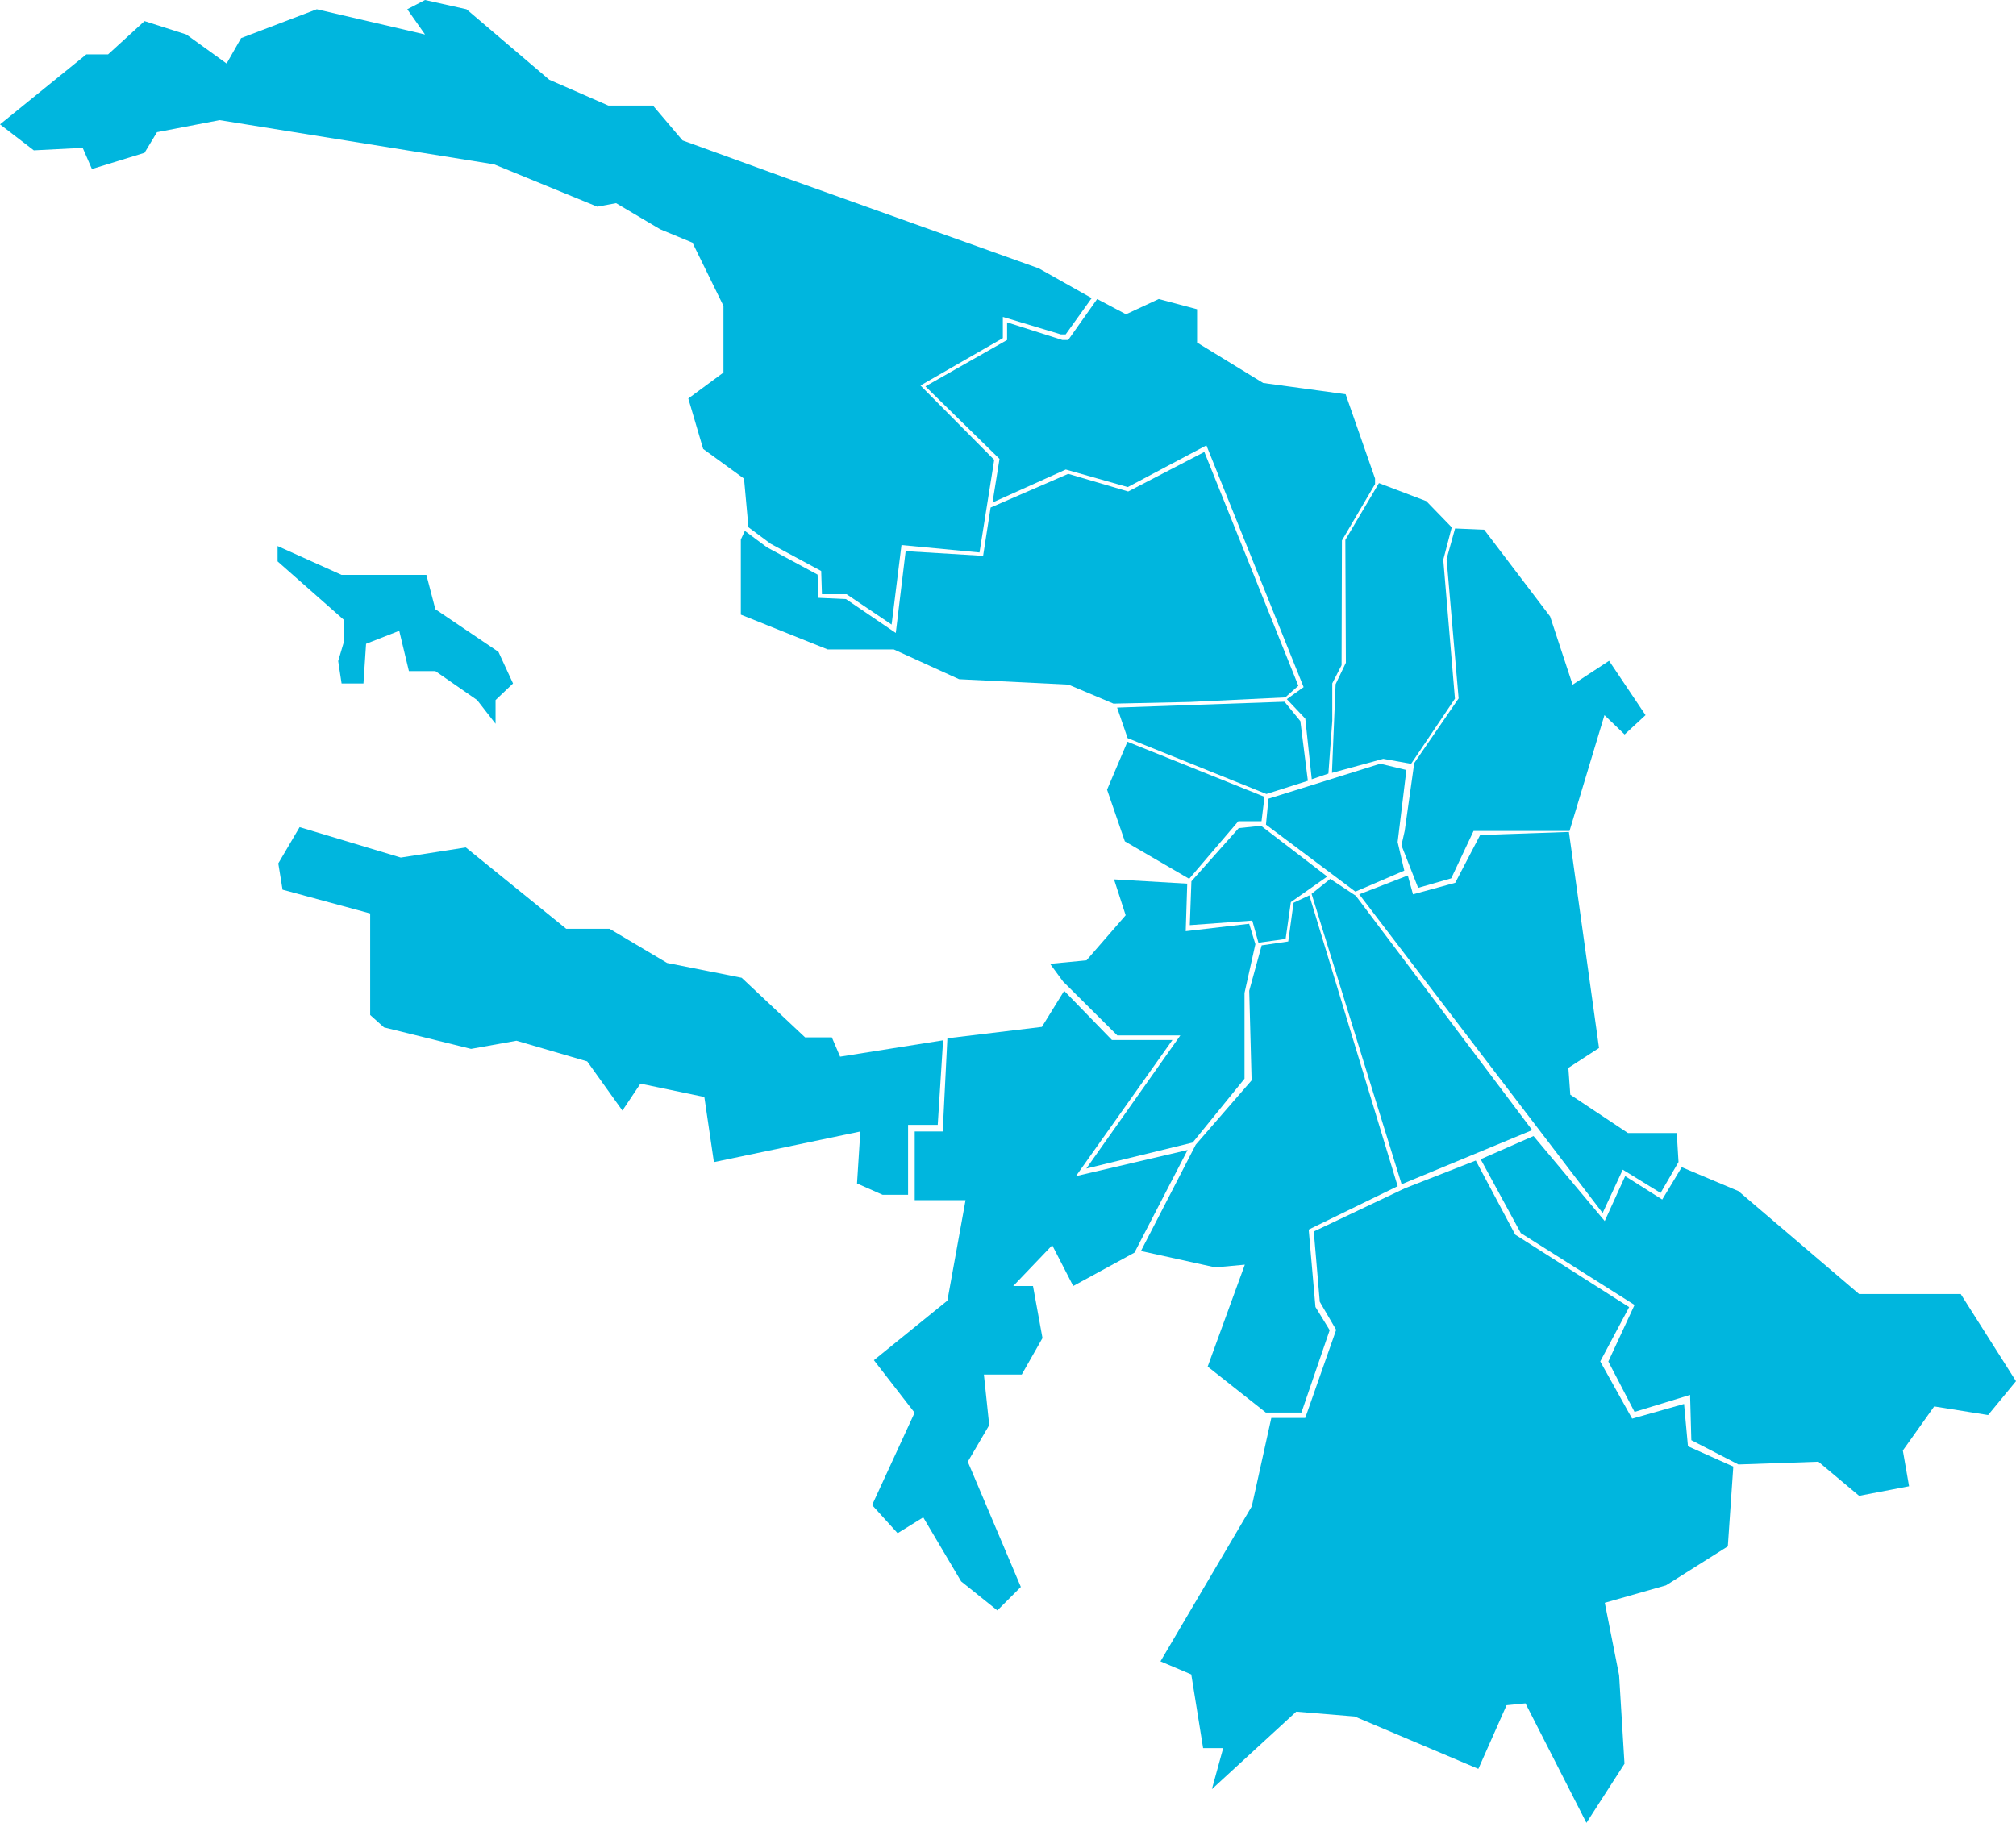 <?xml version="1.0" encoding="UTF-8"?> <svg xmlns="http://www.w3.org/2000/svg" width="559.082" height="505.597" viewBox="0 0 559.082 505.597"> <g id="map" transform="translate(-649.918 -6185.719)"> <path id="Path_3524" data-name="Path 3524" d="M-17.082,7.213,6.863-12.2h6.028L23-21.428l11.595,3.71L45.759-9.662l4.017-7.052,20.993-8,30.025,7-4.93-7,4.93-2.564,11.495,2.564L135.24-5.167,151.635,2H164l8.2,9.662,28.692,10.422,70.083,25.056,14.686,8.268-7.207,10.06h-1.339l-16.086-4.848V66.5L238.188,79.638l20.451,20.624-4.082,25.692L232.919,123.9l-2.739,22.05L217.7,137.532H210.86l-.207-6.439-14.027-7.56-6.146-4.57-1.228-13.5-11.33-8.229L173.8,83.244l9.748-7.192V57.561l-8.595-17.538L166,36.311l-12.228-7.24-5.229.967L119.931,18.3,43.813,6.041,26.45,9.381,23,15.106,8.406,19.6,5.852,13.73-7.7,14.42Z" transform="translate(667 6213)" fill="#00b6de"></path> <path id="Path_3525" data-name="Path 3525" d="M292.717,166.884l21.271-.469,26.354-1.262,3.64-3.224L317.912,97.073l-21.125,10.965-16.624-4.893-21.526,9.344-2.08,13.4-21.479-1.3-2.738,22.691-13.82-9.4-7.66-.346-.207-6.439-14.027-7.56-6.146-4.57-1.113,2.4V142.2l24.1,9.654H231.8l18.093,8.252,30.333,1.5Z" transform="translate(666 6214)" fill="#00b6de"></path> <path id="Path_3526" data-name="Path 3526" d="M-10.792-16.872,4.523-11.984H6.152l8.036-11.358,7.992,4.229,9.086-4.229,10.627,2.832v9.235L60.208-.062,83.093,3.064,91.253,26.45v1.527L82.067,43.624l-.1,34.594-2.577,5.037V93.612l-1.079,14.67L73.7,109.857l-1.792-16.8-5.119-5.42L71.443,84.3,44.48,17.247,22.669,28.815,5.482,23.946-14.836,33.1-12.893,21-33.44.88l22.649-12.864Z" transform="translate(940 6292)" fill="#00b6de"></path> <path id="Path_3527" data-name="Path 3527" d="M.328-.285l13.141,5,7.052,7.274-2.354,8.982L21.408,59.5,9.248,77.576,1.53,76.191-12.7,80.083l1.016-24.6,2.845-5.946-.147-34.068Z" transform="translate(1032 6320)" fill="#00b6de"></path> <path id="Path_3528" data-name="Path 3528" d="M-3.554-36.7l8.076.345L22.8-12.3,29.033,6.621,39.15,0,49.261,15.068l-5.8,5.365-5.591-5.365L28.18,47.189H1.574L-4.62,60.336-13.8,62.977l-4.627-11.8.9-3.989,2.648-18.82L-2.57,10.43-5.91-28.248Z" transform="translate(1057 6369)" fill="#00b6de"></path> <path id="Path_3529" data-name="Path 3529" d="M-24.74-19.707.542-31.7l19.642-7.69L31.125-18.84,62.716,1.271,54.7,16.331,63.545,32.2l14.4-4.077,1.08,11.736L91.6,45.5,90.08,67.626,72.93,78.439,55.959,83.278l3.973,20.092,1.494,24.554L50.871,144.316l-16.9-33.147-5.248.519L20.9,129.344l-34.309-14.534L-29.6,113.469l-23.4,21.5,3.132-11.379h-5.563l-3.285-20.44-8.543-3.626,25.331-43.016L-36.518,32h9.41l8.574-24.431L-23.075-.206Z" transform="translate(1039 6547)" fill="#00b6de"></path> <path id="Path_3530" data-name="Path 3530" d="M-30.99-25.867l28.06,8.445L15.1-20.234,42.943,2.33h12.01l15.968,9.478L91.6,15.918l17.585,16.526h7.423L118.9,37.8l28.561-4.54-1.488,23.45h-8.225v19.4h-7.066l-7.091-3.139.914-14.414L83.9,67.052,81.249,48.986,63.522,45.279l-4.994,7.479L48.759,39.11,29.151,33.381,16.557,35.643-7.593,29.675l-3.828-3.43V-1.922l-24.3-6.591-1.186-7.292Z" transform="translate(764 6441)" fill="#00b6de"></path> <path id="Path_3531" data-name="Path 3531" d="M-67.461-32.748-52.8-39.181l19.742,23.572,5.672-12.462,10.275,6.5,5.412-8.974L4.019-23.915,37.495,4.637H65.672L81,28.809,73.264,38.2,58.312,35.808,49.619,48.031l1.724,9.922L37.495,60.609,26.2,51.146l-22.181.765-13.06-6.734-.347-12.56-15.4,4.717-7.27-13.979,7.27-15.692-31.54-19.931Z" transform="translate(1128 6540)" fill="#00b6de"></path> <path id="Path_3532" data-name="Path 3532" d="M-6.349,1.706,19.861-1.458l6.177-10L39.285,2.18H56.051L29.3,39.935l30.959-7.24L45.529,61.151l-16.985,9.26L22.724,59.1,11.91,70.411h5.479l2.635,14.44-5.76,10.124H3.775L5.252,109-.691,119.154l14.71,34.726-6.511,6.51-10.042-8.045-10.515-17.769-7.1,4.4-7.079-7.8,11.789-25.624L-26.73,90.985-6.349,74.469-1.311,46.6h-14.1V27.546h7.769Z" transform="translate(919 6472)" fill="#00b6de"></path> <path id="Path_3533" data-name="Path 3533" d="M-.982,2.373l-.662-24.852L1.81-35.073l7.368-1.08,1.481-10.742,4.368-2.041,24.5,80.658L14.85,43.756l1.873,21.464,3.947,6.438L12.838,94.516H2.966L-13.169,81.758-2.863,53.489l-8.212.751-20.6-4.536,15.2-29.492Z" transform="translate(998 6483)" fill="#00b6de"></path> <path id="Path_3534" data-name="Path 3534" d="M-4.138,1.772,9.339-3.451l1.434,5.223,11.72-3.2L29.4-14.685l24.61-.845L62.36,44.389l-8.5,5.52.535,7.439,16,10.64H83.921l.485,8.035L79.433,84.6l-10.49-6.457L63.361,90.164Z" transform="translate(1031 6432)" fill="#00b6de"></path> <path id="Path_3535" data-name="Path 3535" d="M-25.274,1.951l-3.6-4.906,10.1-.966,10.864-12.5-3.229-9.951,20.3,1.185L8.745-12.009l17.6-2.051,1.721,5.654L25.048,5.132V28.914L10.668,46.623l-29.494,7.208L7.249,16.907H-10.228Z" transform="translate(970 6456)" fill="#00b6de"></path> <path id="Path_3536" data-name="Path 3536" d="M-17.354-23.361l5.176-4.148,7.106,4.693,48.9,64.991L7.622,57.188Z" transform="translate(1031 6457)" fill="#00b6de"></path> <path id="Path_3537" data-name="Path 3537" d="M-3.553-7.6,2.639-8.24l18.35,14.08L10.9,12.934,9.451,23.144l-7.536,1.05L.206,18.055l-17.333,1.267.448-12.163Z" transform="translate(997 6423)" fill="#00b6de"></path> <path id="Path_3538" data-name="Path 3538" d="M-16.309-2.755l31.008-9.7,7.246,1.745L19.513,9.273,21.361,17.2,7.8,23.025-17,4.436Z" transform="translate(1018 6410)" fill="#00b6de"></path> <path id="Path_3539" data-name="Path 3539" d="M-8.42-18.548,29.593-3.275,28.765,3.49H22.343L8.7,19.47-9.138,9.075l-4.93-14.322Z" transform="translate(971 6410)" fill="#00b6de"></path> <path id="Path_3540" data-name="Path 3540" d="M-22.286-1.021,24.136-2.648l4.4,5.375,2.087,16.553-11.5,3.663L-19.37,7.456Z" transform="translate(982 6383)" fill="#00b6de"></path> <path id="Path_3541" data-name="Path 3541" d="M-21.1-15.828l17.747,8H20.166L22.66,1.7,40.15,13.518l4.046,8.77-4.847,4.606v6.574l-5.111-6.574L22.66,18.854H15.318L12.64,7.682l-9.2,3.6-.726,11H-3.35l-.944-6.212,1.629-5.483v-5.9L-21.1-11.569Z" transform="translate(748 6353)" fill="#00b6de"></path> </g> </svg> 